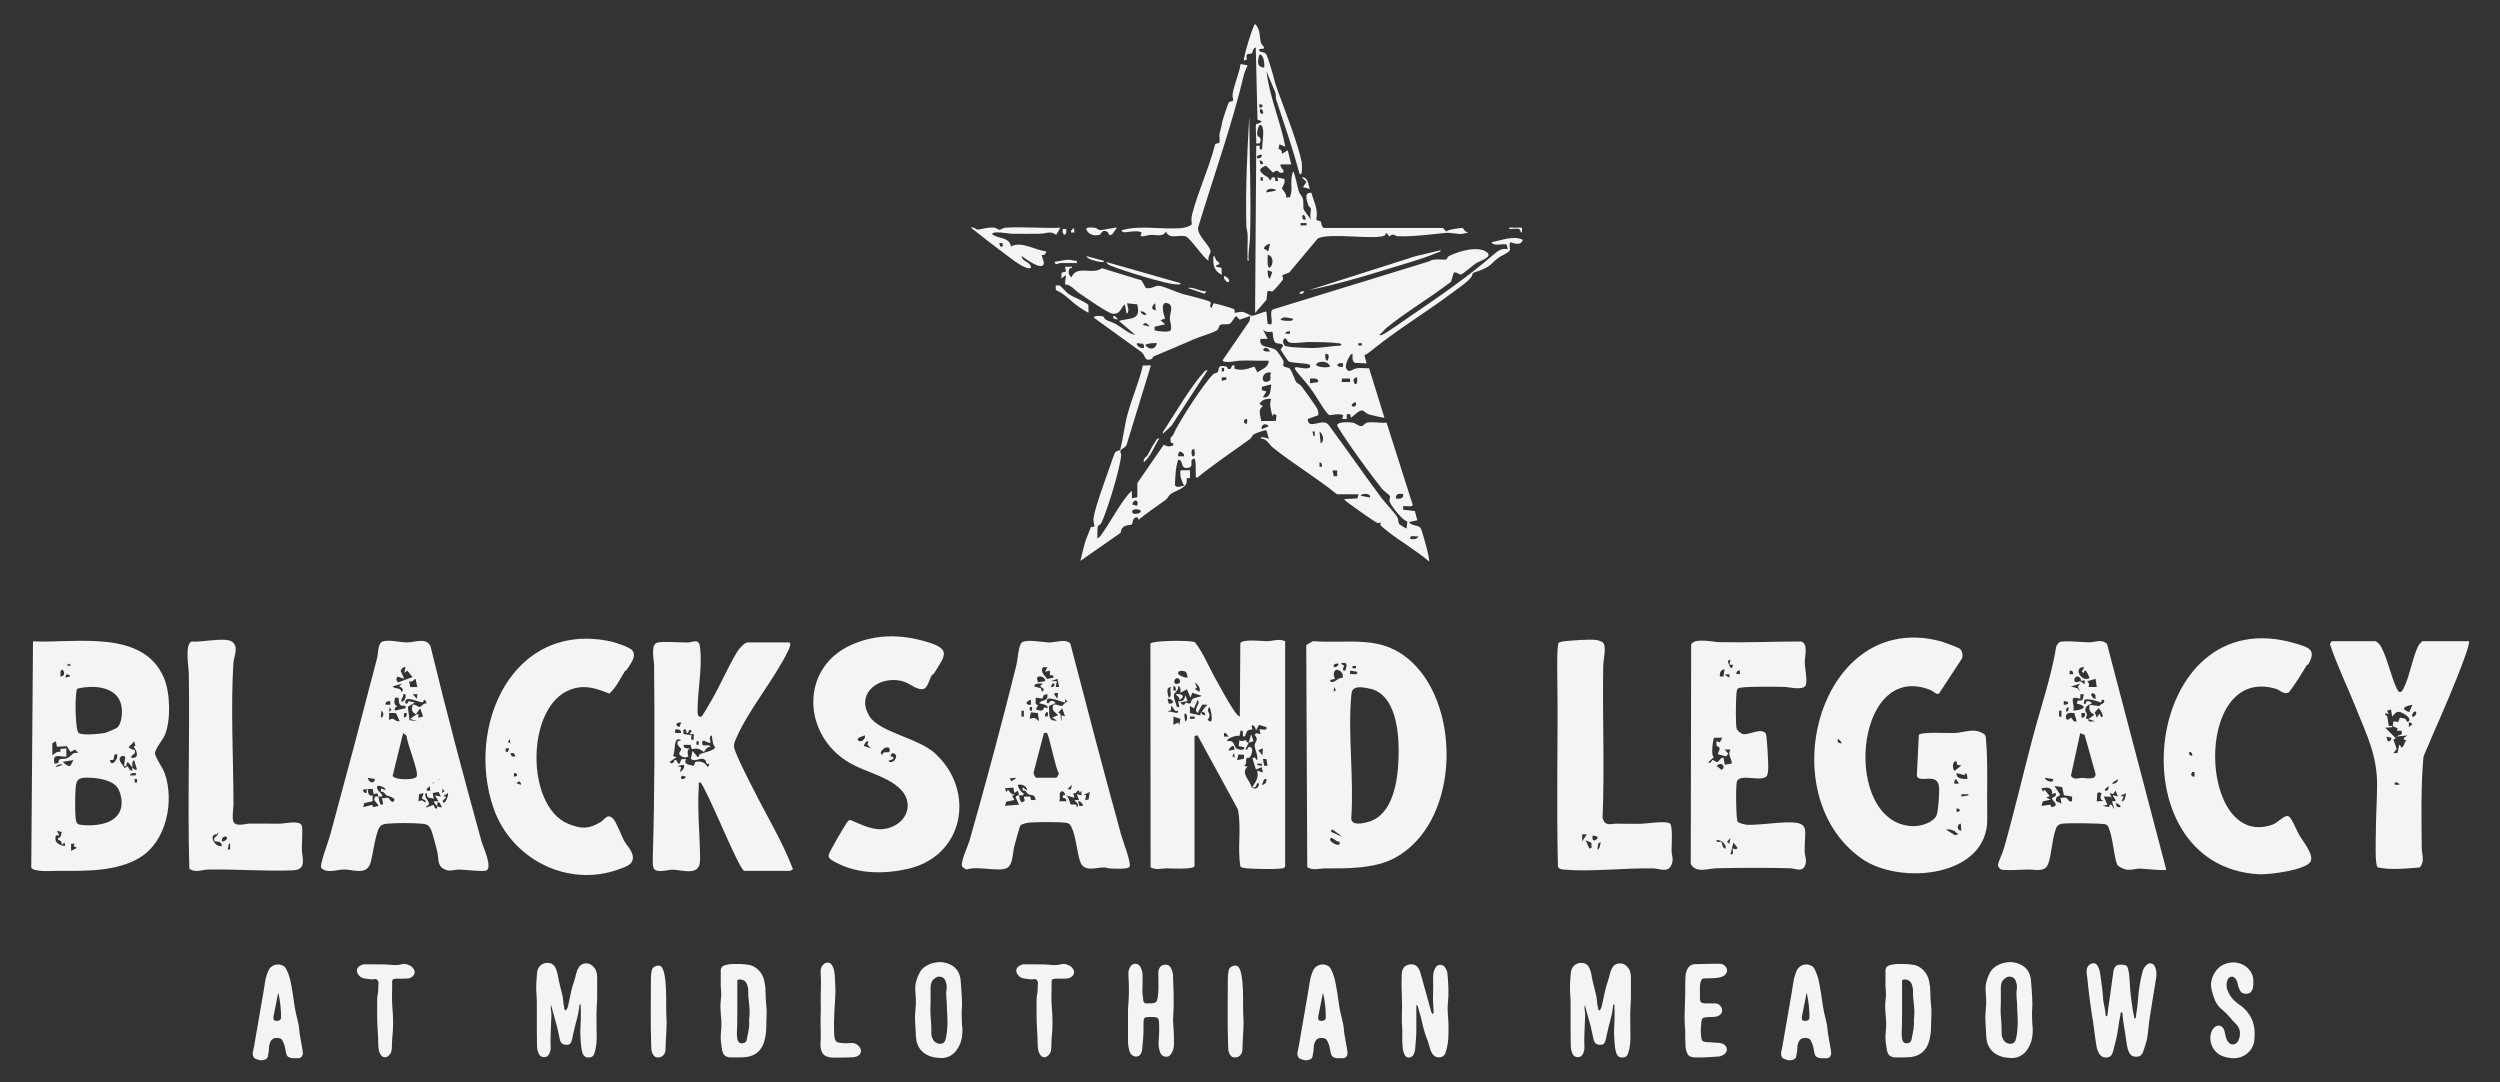 <?xml version="1.0" encoding="UTF-8"?>
<svg id="logos" xmlns="http://www.w3.org/2000/svg" viewBox="0 0 300 129.88">
  <rect x="0" y="0" width="300" height="129.88" fill="#333333" stroke="none"/>
  <defs>
    <style>
      .cls-1 {
        fill: #f4f4f4;
      }
    </style>
  </defs>
  <g>
    <path class="cls-1" d="M160.38,59.27c-2.43-1.96-5.16-3.59-7.59-5.52-.5-.39-.79-1.16-1.52-1.13.05-.39.92.08.99,0l-.29-.98c-.12-.09-1.36.37-1.54.5s-.23.39-.44.55c-2.11,1.52-4.26,2.97-6.28,4.6-.32.06-.2-.14-.21-.35-.04-.64.06-1.27-.14-1.91-.87.09.17,1.06-.93,1.13-.82.05-.38-.96-1.05-.99-.34,1.02-.33,2.02-.39,3.04.25.41.74.13,1.1.06-.31-.62-.54-1.11-.42-1.84h1.13s0,.91,0,.91l-.43.08c.34,1.12-1.28,1.41-1.89,1.86-.25.18-.33.5-.59.69-1.08.81-2.22,1.53-3.25,2.4l-.15-.29c-.64-.04-.56.77-.65.84-.2.17-1.24-.1-1.36,1.01l-4.84,3.38c.23-.8.39-1.73.66-2.51.07-.21.55-1.43.59-1.5.12-.16.4-.05.44-.09.04-.03-.16-.65-.11-1.02.18-1.31,1.44-4.7,1.94-6.12.11-.32.54-1.6.65-1.76.17-.25.59-.19.63-.39.35-1.4.5-2.9.89-4.31.54-1.95,1.36-3.77,1.81-5.75l.97-.02-2.9,9.47c-.06.4-.69.5-.76.8-.04.18.11.38.09.54-.16,1.69-1.63,6.5-2.36,8.07-.13.29-.41.33-.44.44-.08.32-.03,1.06-.07,1.45.17-.11.27-.15.4-.32,1.02-1.34,2.5-4.19,3.55-5.2.06-.06.18-.19.21-.14v.85s.65-.13.65-.13v-1.7s3.17-4.6,3.17-4.6c.45.23.64.27,1.13.08.13-.36-.25-.24-.28-.37-.18-.71.19-.68.27-.87.6-1.48,3.7-6.22,4.82-7.31.15-.14.47-.15.53-.24.22-.32-.12-.96,1.06-.67.13.03.05.39.45.28.14-.04.14-.55.5-.43v.41c.95.27,1.53.03,2.4-.26l.36.7c.55-.44,1.36-.57,1.34-1.41-1.15.03-2.32-.04-3.47,0-.33.01-2.02.4-2.04-.06l3.22-4.69.09-.61-1.27.44-.42-.43c-.29.19-.49.79-.78.92-.37.16-.85-.03-1.13.14-.21.12-.15.49-.39.64-.51.33-2.05.77-2.72,1.06-1.61.71-3.23,1.38-4.84,2.06-.12.05-.14.26-.28.32-.95.4-.68-.48-1.32-.89l-5.58-4.03c-.17-.34.91-.23,1.04-.19.17.06.18.31.34.4.37.19.84.31,1.26.55.76.43,1.46,1.12,2.31,1.29l-1.98-1.69c1.35-.4,2.69,0,2.2-1.99l-1.21-.13c0,.43.37.92-.07,1.27l-.21-1.13c-.38.25-.5.91-.98,1.07-.17.06-.31.07-.48.05-.56-.05-3.36-2.03-4.03-2.48-.56-.38-1-1.02-1.7-1.05l.13-1.12-.56.42.02-.69.55-.16-.14-.56h.85c.05.22-.2.11-.29.24-.24.35-.09.77.22,1.03.67-1.55,2.51-.23,3.65-1.1l4.75,1.46.52.9c.64.23,1.12-.33,1.64-.24.7.12,1.98.73,2.73.96.48.14,3.26.8,3.4.99.11.15-.21.53.13.71l.23-.55c.11-.07,2.31.59,2.45.68.16.11.05.41.08.44.04.04.63-.13.88-.11.47.04,1.01.47,1.17.48.26.02,1.68-.59,1.77-.51l.14,1.47.36.08c.42-.14-.27-1.6.31-1.82l18.7-5.75c.54-.4,1.71-.16,2.04-.23.14-.03.16-.31.33-.4,1.11-.57,3.46-1.29,4.55-.49.83.61-.86,1.06-1.31,1.36-.35.24-1.55,1.28-1.78,1.33-.18.04-.54-.36-.86-.22l-.33,1.09c-2.45,1.9-5.39,3.61-7.76,5.55-.25.2-.49.59-.81.78-.02.11.14.09.21.07.58-.18,2.74-1.78,3.42-2.23,3.4-2.31,6.95-4.74,10.07-7.45.53-.46.95-.77,1.7-.63l-.16-.54c-.34-.21-1.55.29-1.81-.3,1.16-.2,2.67-.84,3.75-.28-.21.72-.95.46-1.48.28-.21.31-.02.73-.06.92-.05.3-.84.61-1.11.78-.57.36-.77.6-1.19.99-.65.6-2.05.93-2.14,1.01-.03.02-.09.4-.3.62-.58.65-1.61,1.32-2.32,1.85-2.94,2.2-6.47,4.35-9.28,6.62-.35.28-.71.59-1.12.79l.27.97-1.41-.07c-.37-.18-.29-.72-.28-1.06-.2-.24-.98,1.26-.78,1.69.33.71.72.1,1.29.02.48-.07.99.01,1.47,0l1.84,5.93c-.07.06-1.61-.32-1.81-.38-.41-.12-.66-.46-.8-.48-.52-.06-.95.59-1.42.86l-.07-.42h-.42s0,.57,0,.57h-.56s.14-.42.14-.42c-.41-.33-1.5.04-1.7-.06-.38-.19-1.57-2.26-1.92-2.75-.61-.87-1.08-1.41-1.76-2.2-.14-.16-.74-.82-.21-.78.26.02,1.76.43,1.62-.21-.07-.33-2.13-.22-2.59-.49-.07-.04-.91-1.29-.93-1.38-.03-.2.3-.35.26-.54-.19-.3-.58-.15-.85-.29-.41-.21-.33-1.26-.43-1.34-.05-.04-.81.2-1.13-.28l.56,1.13h-.85c-.26,1.25,1.22.76,1.92,1.41.12.11.76,1.04.81,1.18.1.27-.06.55.02.66.14.2.61.15.75.32.31.34.6,1.35.78,1.62.09.13.48.27.67.54.35.49,1.75,2.36,1.9,2.76.09.22.13.45.06.68l-1.25.45c.06,1.49,1.92-.36,2.61.84,2.1,2.85,4.12,5.77,6.23,8.61.43.58,1.73,1.92,1.96,2.42.12.25.01.52.22.77.04.05.82.53.85.5l.09-.85c-.62-.13-1.97-1.89-2.13-2.4-.08-.25.14-.49.01-.7-.05-.08-.74-.59-.92-.82-1.41-1.77-3.01-3.99-4.29-5.86-.38-.56-.76-1.14-1.09-1.73,0-.51,1.56-.4,1.9-.34.32.06.66.43,1.01.41.28-.02.37-.35.7-.42.64-.13,1.63.07,2.32.01l3.12,9.81c.06.42-.86.12-1.13.21v.42s1.4.16,1.4.16l.3,1.11-.99.21c.28.52,1.15.33,1.39.73.15.24.64,2.08.75,2.5.06.24.34,1.4.26,1.5-1.53-1.29-3.29-2.31-4.87-3.53-.15-.12-.88-.7-.93-.77-.11-.14.03-.35.02-.36-.05-.03-.25.12-.5.01-.24-.1-3.51-2.39-3.74-2.63-.06-.06-.19-.18-.14-.21l1.56-.07.14-.5h-2.61ZM138.69,37.23l-.07-.84c-.4.27-.57.8.07.84ZM138.56,39.62c.35.15,1.71.3,1.91.02.19-.5-.09-.97-.09-1.49,0-.46.45-1.41-.13-1.7-1.07-.54-.68,1.23-.43,1.77l-.56.21.56.49-1.27.28v.41ZM137.56,37.79c-.11-.3-.39-.47-.71-.42.11.3.39.47.71.42ZM155.08,38.22c-.43-.04-1.13-.36-1.41.14.11.15,1.86.29,1.41-.14ZM137.98,39.2l-.38-.4-.25-.02-.22.21.85.21ZM154.8,39.77c-.26-.04-.49,0-.56.28h.56s0-.28,0-.28ZM154.56,41c-.1-.08-.26-.68-.54-.24-.13.21,0,.57.14.71.25.24,3.03.3,3.54.29,1-.03,2.16-.25,3.17-.29.23-.17,0-.26-.21-.28-1.16-.14-2.51-.14-3.68-.15-.51,0-2.02.29-2.43-.04ZM137.28,41.75s.02-.44-.14-.5l-.71-.07c-.12.4.68.72.85.56ZM138.83,41.18c-.47-.02-.98-.01-1.41.21.46.65,1.24.59,1.41-.21ZM163.42,41.18h-.42v.28h.42v-.28ZM152.4,42.17c-.09-.24-.38-.49-.63-.42l-.21.21c.2.29.52.22.85.21ZM159.32,43.3c.13-.42.29-.84-.28-.85,0,.31-.08.74.28.85ZM159.61,44.01c-.35-1.28-3.01-.14-.82.06.31.03.52,0,.82-.06ZM161.16,43.59c-.3-.02-.53-.05-.7.21.17.27.41.23.7.21v-.42ZM146.89,44.15h-.28v.42h.28v-.42ZM152.54,44.72c-1.1-.29-1.4,1.36-.42,1.07.65-.19.12-.6.42-1.07ZM147.17,45.28h-.56s0,.42,0,.42l.56-.14v-.28ZM162.86,45.28c-.87.05-.21,1.27-.02.62.06-.19.01-.42.02-.62ZM158.19,45.85c.02-.56-.6-.42-.99-.42v.56s.99-.14.99-.14ZM162.01,45.42h-.99v.42h.99v-.42ZM152.54,46.13l-1.12.29v.4s.55.15.55.15l-.42.7c.98.16.91-.88.99-1.55ZM152.54,47.83c-.67.1-.99.02-1.41.64l.42.28c-.66.4-.28,1.14-.2,1.78l1.75-.02.08-.7-.36-.14-.14.28c-.13-.76-.41-1.34-.14-2.12ZM162.71,48.25c-1.04.34-.18.83,0,.35.03-.08-.01-.24,0-.35ZM149.57,50.93c.19-.44.12-.93-.28-.49v.27s.28.22.28.22ZM151.41,51.5l.84-.35c-.36-.44-.96-.23-.84.35ZM157.77,51.78h-.28s.14.56.14.56h.14s0-.56,0-.56ZM158.48,53.2c.52-.22.26-1.19-.14-1.41l.14,1.41ZM143.35,53.9c-.51-.08-.37.57-.28.85.5.11.22-.55.28-.85ZM142.08,54.75v-.21c-.37-.52-.74-.45-.71.21h.71ZM158.62,56.02c.04-.26,0-.49-.28-.56v.56s.28,0,.28,0ZM160.46,56.45h-.56s.15.69.15.69h.41s0-.69,0-.69ZM164.41,59.7c.11-.61-1.12-.49-1.13-.21l1.13.21ZM168.37,59.27c-.46-.04-.95-.04-.85.56.46.04.95.04.85-.56ZM136.43,60.12c-.27-.21-.54.2-.56.42l.5.14c.26-.07.11-.53.07-.56ZM136.85,61.25c-.14-.16-1.09-.26-.99.21.09.42,1.29.12.99-.21ZM170.21,64.36c-.3.08-1.1-.24-.99.28.33.12.82.11.99-.28Z"/>
    <path class="cls-1" d="M3.95,76.96c5.12.25,13.26-1.52,15.74,4.43.74,1.77.84,5.09.07,6.86-.24.55-1.19,1.66-1.16,2.17.03.46.96,1.78,1.16,2.35,1.19,3.39.22,8.19-2.99,10.15-2.78,1.69-6.58,1.6-9.72,1.58-.73,0-2.95.19-3.3-.38l.21-27.16ZM8.53,79.91l-.21-.28-.35.21.56.07ZM7.26,81.18c.87-.05.21-1.27.02-.62-.06.19-.01.42-.02.62ZM8.39,81.04l-.42-.14-.14.42.56-.14v-.14ZM9.41,87.93c.36.37,2.68.14,3.25,0,.17-.04,1.26-.51,1.38-.6.54-.44.63-1.61.58-2.26-.2-2.68-3.27-2.94-5.34-2.43-.32.32-.28,4.88.14,5.3ZM6.69,88.95l-.41.24v1.46c.32-.25.5-.49.97-.43v-.35s.71-.06.71-.06v.99c-.88-.01-1.73-.43-1.41.85l.44-.09c.05-.71.45-.39.98-.55.64-.19.64-.83,1.41-.64l-.36-.43-.56.29-.44-.69-1.19.07-.13-.65ZM16.26,89.49l-.17-.54c-.49.75-1.16.64.08,1.08.17.62-.42.4-.43.9,1.04.16.71-.84.28-1.34l.24-.1ZM14.04,90.51c-.48-.13-.29.54-.46.68l-.39.02c.13.97,1.09-.17.85-.71ZM15.88,92.06c-.2-.18-.38-.49-.5-.56-.31-.2-.01.62-.49.42l.14-1.13-.36-.1c-.76.41.05.99.29,1.51.52-.65.4.33.92.28.01-.14-.01-.28,0-.42.21.19.15.37.56.28l-.35-1.13c-.32.22-.18.55-.21.85ZM8.81,91.21l-1.27.21c.18.22.62.58.9.49l.37-.7ZM7.54,91.78c-.27-.13-.73-.04-.85.28l.85-.28ZM16.3,92.77c-.27-.02-.62-.04-.71.28h.71s0-.28,0-.28ZM13.99,94.37c-.74-.83-2.49-1.06-3.56-1.05-.99.01-1.25.19-1.35,1.2-.08.89-.09,2.81,0,3.68.05.48.12.72.63.78,1.93.23,4.85-.15,4.89-2.62.01-.61-.21-1.54-.62-2ZM16.44,93.48h-.28v.42h.28v-.42ZM7.4,99.84l-.56-.15.28.56h-.41c-.26.85.37,1.19,1.11,1.27l-.07-.42-.35.28c.02-.33-.07-.55-.42-.57v-.27c.37.01.36-.42.42-.71ZM8.95,101.25h-.42s0,.85,0,.85l.7-.35-.4-.23.12-.26Z"/>
    <path class="cls-1" d="M154.22,76.95v27.04c-.1.21-.27.21-.47.23-.96.11-2.83.06-3.83,0-.26-.02-.93-.04-1.07-.24-.39-2.25.16-4.63-.31-6.87l-4.84-8.88-.36.09v15.65c-.23.38-2.76.24-3.32.23-.64,0-1.25.25-1.95-.12l-.02-26.86c.34-.38,4.9-.41,5.34-.15,1.04,1.33,1.66,2.95,2.5,4.43.66,1.15,1.38,2.57,2.14,3.68.18.26.45.71.75.8l.06-8.81c.33-.51,2.55-.23,3.2-.23.7,0,1.41-.34,2.17,0ZM142.33,80.65c-.18-.17-1.05-.28-.95.17.05.25.85.54,1.13.5.03-.02-.12-.61-.18-.67ZM141.5,81.48c-.64-.48-.91.99.02.49.18-.1.02-.45-.02-.49ZM143.92,83.02c.21-.45-.19-.88-.56-1.13l.28.64-.28.14.56.35ZM141.09,82.87c.04-.26,0-.49-.28-.56v.56s.28,0,.28,0ZM141.66,83.16c0-.3.08-.73-.28-.85.14.44-.48.85-.51,1.05-.06.41.26,1.08.37,1.49h.28s-.14-.71-.14-.71c.56.08.78-.17.85-.71l.28.7-.85.14c.13.36.52.45.62.01.86.4.51-.09.79-.36.3-.28.81-.2,1.13-.43l-1.13-.35-.21.56-.43-.99-.77.42ZM140.53,82.45c-.69.03-.39.85-.28,1.27.52-.22,0-.84.28-1.27ZM140.25,84.43c.26.03.41,0,.56-.21-.19-.24-.38-.41-.7-.35l.14.56ZM144.2,85.42c.24-.37.35-.54.71-.85l-.64-.02-.56,1.01c-.6-.56.47-1.07,0-1.55l-.43.99-.49-.28v.85s1.27.28,1.27.28c-.08-.25.06-.29.14-.42v.28s.42.14.42.14c.05-.26-.16-.47-.42-.42ZM141.37,85.28c-.49.25-.47-.41-.85-.57-.01.17.06.38-.04.54-.05.08-.31-.07-.25.17.33-.15,1.24.46,1.13-.14ZM145.33,86.55c.19-.14,0-1.46-.21-1.69-.53.53.44.82-.21,1.48.08.12.3.31.42.21ZM142.36,85.7c-.43-.4-.12.79-.14.85.33,0,.23-.76.14-.85ZM141.66,86.27l-.85-.28v.99s.56-.28.56-.28l.14.28.14-.7ZM143.35,85.98h-.56v.28h.56v-.28ZM149.86,89.09l-.42.85c.41.14.19-.46.63-.28.41.17.05,1.11-.11,1.24-.1.08-.34-.04-.39.12-.08.26.07.61-.28.9l.42.07c-.87.78.26,1.6.49,2.48.82.63,1.13-.83.64-.43-.1.08-.02.58-.57.42.39-.59.86-1.24.57-1.98l.71.21-.14-.63-.7.28-.42-1.34c.44-.3.32.13.56.21.16-.58-.31-1.28-.29-1.77s.56-.61,0-1.26c.22-.34.4-.11.71-.08l-.14-.56c.13-.12,1,.26.85-.28l-.9-.28-.37.7c0-.59-.71-1.04-.43-.15-.83.07-.58.28-.92.86-.51.04.11-.86-.49-.71l-.14.65c-.27-.19-1.74.34-1.42.62.84-.2.74.62,1.05.86.2.15,1.07.33.93-.15l-.65-.13.09-.71c.27.24.57,0,.76,0,.12,0-.02.3.37.28l.28-.99.28.85c-.19,0-.38.14-.57.14ZM147.45,88.39l-.36-.42h-.21s0,.42,0,.42h.56ZM148.02,89.52c-.14-.13-.7.44-.56.56l.71-.14-.14-.42ZM151.55,89.8l-.56.22.49.63.07-.85ZM148.16,90.93l-.07-.56-.21.35.28.21ZM149.26,91.05l.04-.47-.69-.05-.16.69.82-.17ZM151.96,91.08h-.41s.15.82.15.82h.41s-.15-.82-.15-.82ZM151.41,91.64h-.56s0,.14,0,.14l.56.14v-.28ZM151.97,93.48c-.42-.1-.36.48-.56.7.38.02.62-.35.56-.7Z"/>
    <path class="cls-1" d="M235.17,77.83c.28.21.45.89.25,1.22l-2.75,4.19c-.29.15-.69-.31-.99-.43-9.29-3.75-10.73,16.21-2.05,16.33.89.01,2.42-.44,2.77-1.34.21-.53.35-2.81.28-3.41-.21-1.76-2.37-.31-2.66-1.3l.24-4.9c.29-.41,3.61-.19,4.33-.23,1.22-.06,2.28-.67,3.5.13.23.15.22.54.24.78.24,2.82.08,6.4.14,9.33.15,7.06-10.48,8.1-15.12,4.8-11.03-7.86-4.85-30,9.63-26.02.29.08,2.03.74,2.19.85ZM220.94,89.23c.11-.15-.24-.52-.42-.57l.02.41.4.16ZM234.79,91.36c-.62-.11-.48,1.13-.21,1.13l.78-.64-.5-.07-.07-.42ZM235.76,93.02l-.96-.25c-.12.7.77.71,1.27.71.02-.28.04-.62-.28-.7l-.03.25ZM235.08,94.04l-.35-.56c-.22.15-.24.3-.21.56h.56ZM236.21,95.31h-.85s0,.28,0,.28l.85-.14v-.14ZM234.79,97.43c.52,0,.52-.42,0-.42v.42ZM235.36,99.69l-.07-.85c-.5.06-.48.85.07.85ZM234.6,99.75c-.37-.15-.62-.28-1.08-.2l1.08.68.48-.18c-.28.03-.45-.28-.48-.29Z"/>
    <path class="cls-1" d="M169.41,79.43c6.03,5.63,5.7,19.38-2.07,23.54-2.41,1.29-5.68,1.24-8.37,1.24-.69,0-1.36.28-2.1-.14l-.12-26.67.81-.46c4.56.33,8.26-.85,11.85,2.5ZM161.44,80.47c.22-.68.3-1.11-.56-.85l.43.28s-.43.69.14.56ZM160.6,79.62c-.86-.05-.68.85,0,.21v-.21ZM162.72,79.91h-.42v.28h.42v-.28ZM160.98,80.66c-.08-.1-.5-.39-.67-.26-.51.31-.1,1.02-.14,1.07s-.6.03-.57.28c.61.35.74-.41,1.49-.41.13-.22.03-.5-.12-.67ZM162.86,80.61l-.85-.14v.42c.29-.06.96.22.85-.28ZM160.03,83.02l.28-.21-.21-.35-.07.56ZM162.97,82.48c-.67.09-.77.42-.82,1.03-.42,4.67.34,9.97,0,14.71.04.93,1.48.57,2.1.39,2.9-.85,3.47-4.89,3.57-7.46s-.08-7.13-2.85-8.33c-.45-.19-1.52-.4-2-.34ZM160.39,99.9c-.22-.14-.7-.69-.64-.07l1.27.57c-.16-.19-.43-.37-.63-.5ZM160.74,100.96c-.22.31-1.08-.87-1.13-.21-.02.33,1.37,1.11,1.13.21Z"/>
    <path class="cls-1" d="M89.3,104.5c-.63-.17-4.34-9.51-5.23-10.6-.32-.06-.2.14-.21.35-.21,2.95.14,5.98.15,8.91,0,2.05-1.99,1.23-3.33,1.2-.49,0-1.97.47-2.24-.17-.16-.38-.11-1.16-.1-1.6.23-7.55.22-15.18.15-22.75,0-.59-.45-2.47.37-2.72.66-.2,2.79,0,3.65-.02.64-.01,1.35-.53,1.48.48.34,2.59-.32,5.34-.28,7.91,0,.29.13.64.47.49.11-.05,1.08-1.73,1.24-2.01,1.06-1.85,1.99-4.04,3.08-5.82.19-.31.86-1.06,1.21-1.06h4.95c.38,0,.03.78-.05.94-1.62,3.38-4.73,7.07-6.22,10.46-.16.36-.33.68-.31,1.1.02.64,1.82,4.13,2.25,4.97,1.63,3.27,3.52,6.32,4.82,9.73,0,.05-.32.21-.34.21h-5.51ZM81.74,86.69c-.58-.04-.84.36-.21.56l.21-.56ZM81.73,87.96c.04-.43-.36-.46-.71-.42v.42s.71,0,.71,0ZM82.3,87.54c-.42-.1-.3.26-.26.54l.97.16c-.09.28-.21.53.21.56l.05-.69-.54-.02.28-.35c-.39-.52-.28.33-.63.21l-.07-.43ZM83.9,90.56c.56-.32,1.42-.33,1.94-.83-.39-.51-.31-.89-.43-1.48-.36.1-.2.6-.14.85-.33.19-.89-.5-.99-.07-.17.78.74.15.99.56-.46.12-.58.23-.79.65-.64-.41-.64-.47-1.48-.35l-.13-.51h-.84c-.04.45.39.44.71.43-.35.37-.21.54-.14.99-.33.1-.44.16-.75-.01-.74-.41-.06-.64-.11-.89-.03-.16-.62-.49-.41-.94l.42-.14c-1.04-.54-.63,1.25-.99,1.9l.43.14-.84.57c.21.34.58.09.57-.21.38-.19.29.51.63.42l.23-.54.55-.02c-.35.71.42.66.92.83l.19-.48c.67-.15,1.16.06,1.5.64l.21-.42c-.58.13-.33-.27-.51-.43-.53-.49-1.14.31-1.74-.15l.2-.97.57.7c.27.1.19-.19.25-.23ZM83.85,88.95h-.28v.42h.28v-.42ZM81.6,92.63c.24-.04.77-.76.35-.85l-.63.14.42.14-.14.56ZM82.3,93.19c-.24,0-.45-.25-.56.07-.12.35.49.28.56-.07Z"/>
    <path class="cls-1" d="M45.94,76.97c.8-.24,2.1.13,2.94.12.93,0,2.26-.64,2.78.45,1.9,7.85,3.97,15.64,6.12,23.42.18.65,1.4,3.22.54,3.51-.44.15-2.53-.12-3.23-.12s-1.26.38-2.04-.21c-.56-.42-.41-1.3-.58-1.96-.16-.62-.56-2.28-.8-2.73-.27-.5-.55-.56-1.08-.61-1.02-.09-3.1-.1-4.1,0-.24.02-.58.08-.77.22-.65.49-.97,3.64-1.27,4.52-.51,1.5-2.01.75-3.19.76-.85.01-2.09.53-2.73-.23-.15-.44.91-3.23,1.1-3.94,1.92-7.06,3.8-14.15,5.63-21.23.13-.5.05-1.79.7-1.99ZM48.66,80.05c-.28-.05-.55.25-.57.5l.43.91-.85-.28-.12.38.2.33,1.76-.64-.64-.78-.35.28.14-.7ZM50.08,82.45l-.21-.99c-.34.1-.25.44-.78.28l.14.71h.85ZM48.24,82.03l-1.13.35c.37.38.88.02,1.06.64.34-.11.1-.63-.21-.57v-.14s.28-.28.28-.28ZM48.66,83.3c-.41-.08-.22.13-.32.31-.6,1.06.51.57.32-.31ZM50.08,83.3h-.56s.5.56.5.56l.07-.56ZM47.81,83.72h-.42c-.04.5-.21.74.28,1.06-.3.13-.33.12-.28.49l1.27-.28c.14-.46-.35-.25-.49-.32-.42-.21-.24-.56-.36-.95ZM50.75,84.26c-.28.15-1.84-.77-2.09-.18-.06.14-.05.45.21.35l.15-.29.77.15-.85.53.2,1.6.93.13-.85-.28.78-.56h.21s0,.42,0,.42l.56-.14-.35-.99-.5.7c-.59-.28-.51-.57-.42-1.13.31-.11.68.31.9.26.18-.04.44-.52.8-.4-.25-.88-.42-.19-.45-.17ZM46.83,84.15c-.26-.03-.41,0-.56.21v.21s.56,0,.56,0v-.42ZM46.69,85.42l.28-.21-.21-.35-.07.56ZM45.7,86.13c.39-.14.38-.61.07-.85l-.07.85ZM47.52,85.57l-.83-.02v.85c.7-.44.62.28,1.27.14l-.44-.97ZM48.81,85.56h-.28c-.29.7.34.73.28,0ZM48.38,87.96l-1.26,5.13c.18.54,2.66.55,2.88.09.29-.58-1.19-3.98-1.2-4.88l-.43-.34ZM44.99,93.48l-.85-.14c.08.53.76.84.85.14ZM51.92,94.04l.85-.56c-.22-.05-.13.26-.28.36-.22.14-.59-.06-.57.21ZM45.41,95.59c.08.35.07.64.29.99l.28-.07-.14-.78c.25.14.53-.05.75.01.12.04.38.7.66.41.39-.41-.76-.65-.87-.71-.21-.12-.26-.49-.67-.43v-.41s.55.21.55.21c.04-.38-.88-.6-.99-.49-.16.5.46.81.56,1.06.14.32-.32.19-.42.21-.09-.42-.14-.48-.56-.28l-.13-.65-1.14.08c-.04.23.11.43.35.42.19,0-.08-.47.21-.42.05.43.04.81.57.71v.7s-.99.22-.99.22l-.14.49,1.07-.28.14.28.63-.15c-.14-.47-.74-.54-.4-1.11.13-.06.29,0,.4-.01ZM51.63,94.89l-.07-.56-.35.35v.21s.42,0,.42,0ZM53.05,95.17l.28-.21-.21-.35-.07.56ZM52.48,96.72c-.23-.14-.34-.32-.42-.56h.56s-.42-.71-.42-.71l.71.14-.29-.56-.7.14.14.71c-.19-.14-.57-.1-.71-.21-.2-.16,0-.52-.28-.5-.19.66.37.75.42,1.34l-.43.36c.27.05.87-.28.92-.28.17,0,.11.57.49.42.01-.09-.02-.2,0-.28.17.11.36.17.57.14l-.29-.56c-.44-.08-.23.17-.28.42ZM50.78,95.17l-.5.14-.06.85.36-.13.49.27c.12-.37-.42-.35-.43-.51s.21-.41.15-.62ZM53.75,95.17l-.56.35.28.07c.21.24-.56.4-.28.7.23.25.68-.88.56-1.13Z"/>
    <path class="cls-1" d="M122.47,99.02c-.1.11-.67,2.19-.76,2.56-.19.74-.14,2.14-.84,2.56-.92.55-3.63-.28-4.84.2-.15-.02-.45-.2-.54-.32-.33-.44.67-2.52.85-3.13,1.95-6.87,3.91-14.16,5.63-21.08.15-.61.25-2.43.67-2.73.57-.4,2.53,0,3.26.02.69.01,2.01-.49,2.54.13,1.98,7.63,3.99,15.28,6.08,22.89.2.74,1.22,3.33,1.04,3.86-.13.38-1.87.24-2.32.24-.26,0-.5-.13-.72-.13-.92-.02-2.41.62-2.88-.65-.41-1.11-.51-3.08-1.06-4.17-.12-.25-.2-.41-.49-.5-.52-.17-3.9-.13-4.6-.06-.21.02-.91.19-1.02.32ZM125.69,80.05l-.54.02c-.36.57.22.97.5,1.4l.75-.15c.08-.4-.14-.25-.41-.29v-.56s-.58.14-.58.14l.28-.56ZM125.41,81.74c.09-.53-.88-.8-.98-.34l.13.48.85-.14ZM127.1,82.45l-.21-.99-.77.28h.7s-.14.7-.14.7h.42ZM125.12,82.03c-.22-.02-1.07-.09-.99.35l.76.2.15.44c.54-.46-.09-.4-.21-.7l.28-.28ZM126.54,82.03h-.28s-.14.42-.14.42c.26.05.47-.15.42-.42ZM126.96,83.16h-.42s0,.21,0,.21l.35.5.07-.71ZM125.69,83.3l-.42.1-.2.43-.78-.11c.03.41-.18.8.28.92l-.28.49c.48.13.87.35,1.01-.27l.4.13c.14-.53-.99-.49-.99-.64.42-.47,1.05-.09.99-1.06ZM127.81,84.29c-.07.08-1.69-.66-2.1-.41-.07.04-.21.45.06.55.05.02.3-.71.92-.07l-.82.37c.11.81-.24,1.87.96,1.74l-.57-.36.71-.28c-.4-.5-.84-.48-.56-1.26.34-.12.75.16,1.03.14.04,0,.43-.48.66-.5l-.28-.35v.43ZM123.71,84.01c-.27-.05-.38.18-.56.35.15.22.3.24.56.21v-.56ZM123.85,84.85h-.28v.42h.28v-.42ZM127.81,85.98l-.35-.99-.49.56c.46-.05.24.65.42.99v-.71s.42.14.42.14ZM122.86,85.28h-.28v.71h.28s0-.71,0-.71ZM124.55,85.57l-.85-.09-.14.79c.58-.24.7-.08,1.13.28l-.15-.98ZM125.69,85.98c.29-.7-.34-.73-.28,0h.28ZM124.35,93.33h2.4c.08,0,.35-.42.29-.58-.39-.56-1.18-4.72-1.42-4.79-.08-.03-.34-.05-.37.08l-1.2,4.58c-.09.19.14.66.3.71ZM122.01,93.33l-.85.07.22.36.62-.43ZM122.3,95.45c.09.31-.05.54.35.85l.31-.21-.1-.5h.77s.09.4.09.4l.55.02c-.1-.79-.45-.48-.9-.73-.23-.13-.22-.52-.65-.4v-.42s.56.42.56.42c-.06-.58-.62-.8-1.13-.71-.09.08.4,1.08.7.99l-.07.28c-.16.02-.34-.03-.49,0-.05-.19-.1-.38-.14-.56l-.42.28-.13-.65-1,.08c.22.88.31.12.35.14.23.37.34.53.78.64l-.28.14.28.49-.99.21-.14.49,1.69-.14-.42-.91c.11-.2.24-.19.42-.22ZM128.5,94.73l.15-.55-.56.5.41.06ZM127.78,95.43c.12-.15-.28-.76-.55-.34-.17.27.06.73-.13,1.06h.85c.06-.31-.18-.37-.42-.43l.02-.27.24-.03ZM129.5,94.89c-.4-.1-.19.41-.71.28l.14.56-.99-.28c.36.22.4.93.56,1.07.13.12.75-.21.71.34.44-.26-.15-.66-.28-.85h.56s-.28-.71-.28-.71l.56.14v-.56s-.21.28-.21.28l-.07-.28ZM130.78,95.03l-.71.35.28.07-.14.57.42-.09.14-.89ZM129.93,96.72v-.21c-.17-.17-.29-.41-.56-.35l.15.55h.41Z"/>
    <path class="cls-1" d="M252.84,77.27l7.11,27.09c-.16.16-2.72-.12-3.17-.13s-.98.2-1.57.13c-.33-.04-1.08-.37-1.18-.68-.43-1.31-.46-3.11-1.03-4.46-.06-.13-.16-.22-.29-.28-.36-.17-4.5-.18-5.13-.11-.73.08-.79.36-.99.99-.35,1.1-.44,2.91-.81,3.85-.41,1.04-1.54.67-2.29.67s-2.86.17-3.35,0c-.18-.07-.42-.37-.38-.59.12-.54.55-1.36.72-1.98,1.26-4.42,2.29-8.9,3.47-13.34.96-3.62,2.2-7.18,2.81-10.9.1-.14.24-.38.38-.47.41-.24,2.81.02,3.55.02s1.48-.44,2.14.18ZM250.06,80.05c-1.25.02-.41,1.65.49,1.4.3-.08.14-.2.09-.35-.09-.23-.51-1.1-.57-.35-.54-.23.02-.3,0-.71ZM248.78,80.9c.05-.26-.16-.47-.42-.42v.42s.42,0,.42,0ZM249.79,81.74c-.43-1.28-1.29,0-.64.13.13.02.33-.14.52-.1s.27.34.52.26l-.07-.42-.34.13ZM251.47,81.46l-.99.28c.21.27.27.36.14.7h.99s-.14-.99-.14-.99ZM249.63,82.03l-1.13.35.84.23.29.41-.28-.64.28-.35ZM251.47,83.86l-.02-.48-.33-.23-.21.21c.17.21.22.56.56.49ZM250.06,83.3h-.42s0,.56,0,.56c-1.59-.5-.58.58-.85,1.41,1-.04,2.03-.47.42-.85.15-.68.35-.13.72-.48l.13-.65ZM250.62,86.27l.7-.49c-.55-.39-.67-.46-.56-1.2l1.17.15c-.01-.22.83-.34.52-.71-.24-.28-.3.29-.35.29-.31-.17-1.79-.59-1.98-.3l-.07.43c.36.16.24-.27.36-.29.23-.04.47.02.62.22.04.09-.76.2-.79.77-.02.33.17.38.19.52.03.2-.13.38-.11.52.02.16.27.07.29.09.02.02-.06.24.09.29.21.06.52-.03.75,0l-.85-.28ZM247.65,84.57c.71.05.71-.48,0-.42v.42ZM247.94,85.42c.28-.08.32-.3.28-.57-.28.08-.32.3-.28.57ZM252.32,85.98c.09-.1-.28-.9-.49-.99l-.46.49.25.64.28-.42c.13-.16.16.58.42.28ZM247.37,85.28h-.28v.71h.28v-.71ZM248.92,85.57c-.52-.07-1.16-.07-.98.63.11.43.47-.11.63-.07.23.28.18.53.64.43l-.29-.98ZM250.2,85.56h-.42s0,.56,0,.56h.21c.22-.15.25-.3.21-.56ZM249.63,87.96l-1.12,5.14c.38.56.94.24,1.34.25.44,0,1.7.31,1.61-.5l-1.3-4.64-.53-.24ZM246.38,93.48l-.99-.14c.07.39,1.08.73.99.14ZM253.45,94.04c.36.05.73-.19.7-.56-.2.2-.61.32-.7.56ZM247.67,95.44l-.21-.99-.93-.13.71,1.06-.5.34-.04.41.68.3-.14-.7c.2.02.45-.05.64-.01.37.07.25.58.77.43v-.56s-.97-.16-.97-.16ZM252.6,94.89c.36.04.48-.23.42-.56l-.42.36v.21ZM246.24,95.31c.12-.88-.63-.86-1.27-.71l.21.42.14-.28.64.78-.42.21.56.21-.96.23-.16.54,1.05-.15.16.3c1.13-.22-.02-.8.06-1.07.05-.17.62-.16.42-.64l-.42.14ZM254.15,95.59l-.28-.71-.29.41-.41-.13.28.7-.16-.25-.83-.03.42.99-.57.14.79.13.06-.27h.21s.35.56.35.56l-.28-.99c.95.12-.03-.53.14-.71l.56.14ZM252.18,95.17s-.44-.18-.5,0l-.07,1,.84-.07c-.74-.18-.2-.82-.28-.92ZM255.14,95.17l-.71.35.42.07-.28.56c.5.03.47-.66.56-.99ZM254.44,96.87v-.21s-.56-.35-.56-.35l.14.5.43.07Z"/>
    <path class="cls-1" d="M112.06,80.84c-.04.06-.18.1-.26.23-.45.76-.46,1.87-1.52,1.59-.97-.26-1.34-.96-2.77-1.05-2.54-.16-4.71,1.86-3.19,4.32,1.22,1.97,5.87,2.6,7.93,4.51,4.89,4.55,3.4,12.35-3.37,13.84-2.78.61-5.88.62-8.47-.73-.38-.2-1.03-.46-.98-.93.03-.33,2.18-4.01,2.38-4.14.11-.07.2-.09.32-.05,1.48.62,2.88,1.4,4.51.93,2.26-.65,3.12-3.08,1.31-4.76-1.58-1.48-4.13-1.97-5.99-3.05-5.72-3.31-6.02-11.49.32-14.22,2.95-1.27,5.93-1.21,8.97-.3s2.07,1.72.82,3.8ZM103.78,88.25c-.16.06-.94.26-.85.49.22.54,1.03-.04.85-.49ZM104.21,88.95c-.35-.06-.45.33-.57.56l.85.28-.4-.45.12-.39ZM105.9,90.65c-.04-.68.77-.16.85-.5.18-.78-.9-.5-1.07.21l.22.29ZM107.27,91.31c.1-.08.29-.4.27-.53-.12-.69-.84-.31-.62,0,.04.06.39-.08.26.3l-.56.21c.13.28.5.14.66.02Z"/>
    <path class="cls-1" d="M208.54,82.63c-.16.22-.16.48-.18.74-.05.69-.11,3.57.04,4.08.07.24.54.6.78.64.74.13,2.22-.84,2.73-.03.12.19.3,3.58.28,4.08-.01.26-.04.91-.24,1.06-.82.62-3.06-.39-3.51.55-.17.35-.12,4.5.07,4.84.11.19.98.39,1.21.39,1.36.03,3.12-.25,4.51-.29,3.15-.1,2.28.82,2.33,3.47.01.61.32,1.05.04,1.72-.35.82-1.17.33-1.79.31-2.87-.07-5.9-.06-8.77,0-1.06.02-2.52.65-3.15-.52l.05-26.33c.37-.83,2.6-.3,3.38-.28,3.28.07,6.56-.08,9.84-.08.87.29.39,1.9.41,2.55.02.72.33,2.07.13,2.67-.24.71-2.03.24-2.59.23-.8-.02-5.22-.1-5.55.18ZM207.66,79.2c-.67-.13.02,1.01.07.99.14-.06.25-.26.21-.42h-.43s.14-.56.14-.56ZM206.95,80.33c-.47,0-.62.45-.56.85h.42s.14-.85.14-.85ZM208.79,80.47c-.27-.04-.47.17-.42.42h.42s0-.42,0-.42ZM207.52,80.9l-.56.07.56.35v-.42ZM206.67,88.53h-.98c-.1.07-.43,2.11-.03,2.33l-.69.63c.37.19.47-.29.5-.29.23.01.45.26.57.26.2-.01.43-.62.78-.53l.15.84.84-.14c.04-.64-.57-1.03-.14-1.69h-.71s.43.49.43.49l-.24.34-1.04-.27c.56-1.08,0-.74-.12-1.07-.05-.15,0-.33-.02-.48l.41.13.3-.55ZM206.67,92.34c.46-.41-.21-1.07-.7-.35.26-.07.54.5.7.35ZM207.52,101.25l.14-.71-.42.5.28.21ZM207.09,101.81c.03-.57-.58-1.08-1.13-.99.07.4.5.14.54.17.22.14.15.92.59.82ZM207.94,101.81c.28.05.36.24.56-.07l-.49-.64-.35,1.41c.53.14.17-.57.28-.71Z"/>
    <path class="cls-1" d="M277,79.71s-.17.07-.22.16c-.66,1.11-1.33,2.19-2.12,3.22-.6.3-1.06-.28-1.55-.43-10.02-2.97-9.3,19.47-.39,16.29.62-.22,1.44-1.22,1.9-1,.41.2.99,1.75,1.29,2.26.43.74,1.77,2.33,1.37,3.15-.52,1.07-5.08,1.62-6.22,1.55-17.56-.97-13.9-33.14,4.38-27.7,1.59.47,2.57.72,1.57,2.49ZM263.06,90.65c.08-.08-.12-.42-.21-.42-.39,0,0,.63.21.42ZM263.34,92.63h-.28s-.14.35-.14.35l.21.21h.21s0-.56,0-.56Z"/>
    <path class="cls-1" d="M75.18,80.42s-.17.07-.22.16c-.57.91-1.02,1.93-1.84,2.65-1.64-.63-2.94-1.13-4.71-.46-5.31,2.01-5.37,14-.2,16.1,1.53.62,2.46.64,3.9-.25.48-.3.84-1.16,1.57-.24.33.42.9,1.92,1.23,2.54.25.46.86,1.05,1,1.69.23,1.08-.71,1.37-1.63,1.7-6.17,2.26-12.95-1.24-15.06-7.34-3.37-9.75,2.22-22.52,14.07-20,.55.12,2.27.68,2.59,1.08.58.72-.3,1.72-.7,2.36ZM61.24,89.23l-.07-.56-.21.35.28.21ZM61.1,89.8h-.42s0,.42,0,.42h.28s.14-.42.14-.42ZM61.81,90.79c.04-.36-.23-.48-.56-.42l.16.4.4.02ZM61.67,93.19c.52,0,.52-.42,0-.42v.42ZM62.51,94.18v-.21s-.21-.21-.21-.21l-.35.21.56.21Z"/>
    <path class="cls-1" d="M296.27,76.94c.23.23-1.26,3.94-1.49,4.52-1.24,3.13-2.66,6.21-3.96,9.32-.33,3.62-.24,7.32-.21,10.97,0,.78.41,1.58-.23,2.34-1.61.14-3.47.33-5.04,0-.38-.23-.24-3.4-.24-4.05,0-1.86.13-3.78.15-5.64.05-3.73-1.21-6.11-2.55-9.48-1.02-2.55-2.24-5.03-3.11-7.63l.21-.35h5.23c.17,0,.56.42.67.61.79,1.43,1.21,3.63,1.94,5.13.4.81.71.11.93-.37.64-1.42.94-3.4,1.6-4.76.06-.13.46-.61.53-.61h5.58ZM289.49,84.57c-.16.04-1.2.21-.98.55.02.03.51.39.62.29l.36-.84ZM286.94,85.14l-.49.14.21.42-.42-.14v.28c.36-.16.29,1.11.44,1.26.1.1.45-.12.4.16l-.85.07,1.27,1.27-.29.15.39,1.13-.39.49h.48s.23-.99.23-.99c.22-.06.08.55.43.21.15-.15.18-.57.42-.71.04-.1-.47,0-.28-.35l.42-.28-1.41.14.71-.28v-.42s-.57,0-.57,0l.07-.29-.58-.27.08-.57.57.08.21-.52c.21.04.47.07.67.16.09.04.15.51.38.28.32-.31-.26-.73-.58-.91-.75-.42-.91-.25-1.4.34l-.14-.85ZM289.91,85.42c-.17-.19-.6.37-.42.56s.6-.37.42-.56ZM289.06,87.26l.42-.35-.21-.21h-.21s0,.56,0,.56ZM286.94,88.53l-.56-.14.14.56c.24.08.54-.26.42-.42ZM287.93,94.18c-.08-.28-.3-.32-.56-.28v.28s.56,0,.56,0Z"/>
    <path class="cls-1" d="M192.36,77.12c.45.48.04,2.09.03,2.71-.11,6.1.17,12.22-.08,18.31.29,1.09.98.69,1.71.7.99,0,1.99.04,2.98.01.7-.02,2.91-.4,3.4-.02.35.27.19,2.59.19,3.2,0,.67.33,1.15-.08,1.89-.44.81-1.42.3-2.1.29-3.4-.08-7.38.43-10.61.15-.34-.03-.77-.02-.85-.42-.09-3.89-.09-7.79-.07-11.68.02-3.57.05-7.15,0-10.73,0-.67-.09-4.15.18-4.42.24-.09.49-.15.75-.17.89-.09,2.85-.24,3.68-.15.22.02.74.18.88.32ZM190.42,100.12h-.56s0,.85,0,.85l.56-.85ZM191.69,100.4s-.54-.17-.56-.14c-.24,1.03.77.44.56.14ZM190.96,101.13l-.68-.3.43.99.28-.07-.02-.61ZM192.11,101.11c-.44-.11-.36.61-.42.85.34-.11.26-.58.42-.85Z"/>
    <path class="cls-1" d="M28.06,98.67c.3.55,1.44.17,1.87.16,1.23-.02,2.46.03,3.69.01.51,0,2.36-.45,2.59.23.15.44,0,2.18.01,2.81.02,1.11.67,2.48-1.08,2.56-3.26.14-6.84-.16-10.16-.09-.75.01-1.61.44-2.26-.13-.22-7.79.06-15.6-.06-23.4-.01-.72-.53-3.58.37-3.85,1.1.16,4.02-.57,4.84.05s.19,1.77.14,2.53c-.34,5.39,0,11.5.01,16.97,0,.49-.22,1.7.02,2.16ZM26.19,99.83l-.14.28c-1.12-.03-.28,1.63.56,1.41.05-.65-.82-.52-.85-.56-.3-.58.55-.57.42-1.13ZM26.62,100.96h.21c1.1-.49-.28-1-.21,0ZM27.61,101.95v-.71s-.14,0-.14,0l-.14.7h.28Z"/>
    <path class="cls-1" d="M150.7,14.9s.62-.11.7-.35l-.5-.2-.21-8.64c-.35.02-.37.61-.45.68-.23.18-.87-.18-.6.74l-.36.14c-.16-.18,1.14-4.49,1.34-4.38.67.65.49,1.58.7,2.27.07.22.31.37.36.49.16.4-.78.03-.56.42.15.28.61.1.83.45.17.27.73,2.13.84,2.56.23.91.24.98.56,1.85.77,2.11,2.51,6.59,2.86,8.59.03.16.12,1.75-.27,1.33-.79-3-1.83-5.93-2.79-8.87-.09-.28,0-.6-.11-.88l-1.06-2.54c.36,3.1,1.69,6,2.26,9.04l-.7-.28-.12.55c.32.07.44.26.41.59l.7-.43.42,1.7h-1.27c-.21.33.71.84.21.99-.6.17-.39-.61-1.12,0l-.85-.84c-1.38.51-.38,1.01.31,1.46.05.04.14.66.4-.05h.35s.07.43.07.43h.35s-.14-.42-.14-.42l.83.16c.26.41-.27,1.03-.25,1.16s.61.62.48,1.08l.47-.03c.3-.72.13-1.39.18-2.14.01-.18.08-.87.26-.93.29.76.4,1.64.64,2.4.08.27.35.47.46.81.15.44.01,1.08.11,1.3.12.26.7,1.01.92,1.28-.26-.45-.01-1.04-.05-1.35-.02-.14-.28-.25-.33-.45-.17-.59-.55-1.53.39-1.45.29,1.07.85,2.02.58,3.16.07.24.42.17.52.26.14.13.04.67.41.79h14.26s.42.44.42.44c.15-.26,1.78-.46,1.96-.43.07.01.27.54.66.51,0,.07-.66.19-.79.2-.48.04-1.39-.17-1.81-.13-1.85.17-3.91.47-5.81.41-.39-.01-.55-.44-1.05.02l-.36-.43c-.12,0-.03.2-.16.29-.96.63-6.63-.36-8.06.38l-3.42,4.08-.86.35s.13.32.1.47c-.02.14-1.13,1.4-1.24,1.44-.19.08-.5-.16-.64.06l-.1.96-1.37,1.59.14-20.07h.42c0,.28-.11.5.28.43,0-.63.31-2.3,0-2.76-.39-.6-.65.64-.58,1,.09.42.66.2.28,1.05h-.42c.08-.37-.11-2.1,0-2.26ZM151.69,8.11c.09-.1.02-1.67-.56-1.55-.21.68-.38,1.48.56,1.55ZM151.13,12.92c.52,0,.52-.42,0-.42v.42ZM151.55,13.62c.09-.1-.04-.56-.28-.56-.24.31.09.77.28.56ZM151.41,18.57c-.86-.05-.68.85,0,.21v-.21ZM151.55,19.7c.05-.27-.17-.47-.42-.42l.14.42h.28ZM151.55,21.26h-.28v.42h.28v-.42ZM151.98,23.09l1.13-.21c0-.28-1.24-.4-1.13.21ZM156.64,26.34c.09-.1-.04-.56-.28-.56-.24.31.09.77.28.56ZM156.78,26.77h-.71v.28s.71,0,.71,0v-.28ZM152.4,29.31c-.17-.17-.87.38-.7.56l.49.28.21-.84ZM152.12,30.58c.02.26-.11,1.56.21,1.55.56-.35.49-1.46-.21-1.55ZM152.4,33.41l.28-.78-.56-.21s-.02.99.28.99Z"/>
    <path class="cls-1" d="M149.71,7.83l-.39.95c-1.48,6.24-3.68,12.34-5.54,18.5-.14,1.03,1.36,2.05,1.49,2.88.03.17-.41.77-.22,1.14-.68-.36-2.22-2.77-2.78-2.94-.82-.24-1.94.43-2.37-.59-.26.69-1.15.39-1.84.42-.38.02-.79.23-1.2.14l.14-.42c-.52-.38-1.96.08-2.26-.07-.06-.03-.18-.18-.14-.21,2.31-.67,4.94-.02,7.28-.28.4-.04.82-.18,1.14-.42-.05-.49-.09-.73.04-1.23.72-2.79,2.02-5.49,2.73-8.3.06-.26.51-.16.55-.32.07-.25-.07-.73.02-1.09.13-.57.2-.7.31-1.38.03-.19.71-2.21.78-2.31.12-.16.52-.1.54-.3.01-.12-.12-.36-.08-.67.16-1.19.79-2.44.96-3.64l.84.14Z"/>
    <path class="cls-1" d="M127.24,27.33l-.5.85c-.68-.53-1.24-.14-1.96-.13-1.13,0-2.28.03-3.4,0-.3,0-2.33-.41-2.32.06.77.59,2.04.28,2.26,1.48,1.17-.73,2.91.46,4.24.57-.11.33-.18.5-.57.42l.28.92c-.02,1.21-2.28-.51-2.68-.78.09.78,1.09.61,1.13,1.41-.46.34-1.95-.78-2.37-1.09-.63-.48-1.22-.92-1.86-1.4-1.01-.75-1.98-1.56-2.98-2.32.29-.14.66.23.78.23.42,0,1.2-.3,1.99-.24.3.02.51.28.68.27.17-.02.39-.24.73-.26,2.14-.14,4.42.11,6.58,0ZM120.32,29.17h-.42s.14.42.14.42h.28s0-.42,0-.42Z"/>
    <path class="cls-1" d="M172.89,30.02c-.04.24-.28.25-.46.32-1.81.76-4.55,1.52-6.5,2.12-2.92.9-5.9,1.75-8.87,2.36l12.81-4.08,3.02-.72Z"/>
    <path class="cls-1" d="M149.85,31.29c-.25.03-.13-.32-.14-.49-.04-.89.04-1.8,0-2.69-.01-.33-.14-.64-.15-.98-.11-4.41.1-8.83.36-13.22,0,4.86.24,9.77.08,14.64-.03.89-.27,1.82-.15,2.75Z"/>
    <path class="cls-1" d="M141.66,33.98c.03.24-.33.14-.49.14-1.15.02-6.65-1.71-7.92-2.25-.2-.08-.42-.21-.49-.43l8.9,2.54Z"/>
    <path class="cls-1" d="M144.91,44.43l-4.32,6.64-1.05.99c-.03-.23.11-.38.22-.55,1.33-2,3-4.94,4.59-6.72.15-.17.29-.4.56-.36Z"/>
    <path class="cls-1" d="M127.21,34.29c.11.06.81.84.98.96.68.45,1.7.8,2.41,1.31l.03.95c-.06.06-.98-.55-1.12-.65-.97-.66-1.76-1.63-2.81-2.06l-.02-.54c.17.01.38-.05.53.03Z"/>
    <path class="cls-1" d="M134.03,27.33l-.56.78c-.49.3-.4-.18-.56-.28-.66-.42-.75.26-.94.33-.61.21-1.36,0-1.61-.62-.13-.34.89-.23,1.05-.2.22.04.38.25.58.27.32.03,1.92-.37,2.04-.28Z"/>
    <path class="cls-1" d="M145.95,31.24s.39.24.37.4c-.02.17-.47.12-.42.35l.69.16.02.83c-.95-.48-1.09-1.24-.99-2.26.21,0,.2.31.33.52Z"/>
    <path class="cls-1" d="M127.17,31.57c-.14,0-.46.37-.64-.14.84-.11,1.51-.4,2.36-.16.24.07.39-.11.33.3-.68.01-1.37-.02-2.05,0Z"/>
    <path class="cls-1" d="M139.11,52.63c-.62.93-.96,2.07-1.84,2.83-.15-.49.32-.63.42-.81.32-.55.59-1.16.97-1.69.13-.18.15-.39.45-.33Z"/>
    <path class="cls-1" d="M157.2,22.67l-.85-.21.42-.63-.57-.57c.83.01.74.85.99,1.41Z"/>
    <path class="cls-1" d="M132.47,31.29c.04.24-.34.15-.48.13-.47-.08-1.43-.27-1.64-.69l2.12.57Z"/>
    <path class="cls-1" d="M144.77,34.97l-.21.28-2.05-.7c.81-.13,1.46.43,2.26.42Z"/>
    <path class="cls-1" d="M182.64,27.33v.56c-.24.03-.12-.32-.37-.41-.3-.11-.84.04-1.18-.02-.03-.25.32-.13.49-.14.35-.02.71,0,1.06,0Z"/>
    <path class="cls-1" d="M127.95,27.48c.02.3.05.53-.21.7-.27-.17-.23-.41-.21-.7h.42Z"/>
    <path class="cls-1" d="M147.45,33.83c-.16.18-.72-.42-.56-.71.27.04.78.46.56.71Z"/>
    <polygon class="cls-1" points="128.94 27.9 128.52 27.9 128.52 27.69 128.87 27.33 128.94 27.9"/>
    <polygon class="cls-1" points="134.17 38.36 133.6 38.21 133.6 37.93 133.81 37.93 134.17 38.36"/>
    <path class="cls-1" d="M156.5,34.97c-.08.28-.3.32-.57.28.08-.28.3-.32.57-.28Z"/>
    <path class="cls-1" d="M141.52,84.01c.04-.44-.26-.44-.43-.7.75-.11,1.22.26.43.7Z"/>
  </g>
  <path class="cls-1" d="M35.79,126.98h-.39s-.09.01-.12.01h-.1c-.29-.02-.5-.09-.63-.2-.13-.11-.22-.32-.26-.62-.02-.16-.05-.32-.09-.48s-.08-.31-.14-.46c-.11-.28-.21-.46-.3-.54-.09-.08-.27-.13-.54-.14-.38,0-.64.16-.78.48-.1.21-.15.42-.15.64,0,.22-.03.44-.07.65-.02.16-.05.32-.08.48-.03.16-.14.27-.34.35-.24.09-.46.1-.67.06-.21-.05-.41-.12-.61-.23-.07-.09-.13-.2-.17-.34-.04-.14-.03-.28,0-.42.06-.27.12-.54.17-.82.05-.28.09-.56.14-.84.15-.88.3-1.77.46-2.65.16-.88.31-1.77.46-2.66.08-.45.15-.91.22-1.36.07-.45.19-.89.36-1.32.15-.39.42-.64.79-.77.37-.13.74-.08,1.1.14.08.04.14.1.18.16.04.06.09.14.13.21.14.28.26.57.35.86.09.29.17.6.22.91.14.74.26,1.49.36,2.25.1.75.26,1.5.46,2.25.06.24.11.48.13.73.02.25.05.49.08.73.06.34.13.69.18,1.03.06.34.12.68.18,1.03.01.1.02.18.02.26,0,.38-.19.59-.57.65ZM33.73,122.12c0-1-.11-1.97-.31-2.91h-.05c-.09.45-.17.9-.27,1.36-.09.45-.18.9-.27,1.36-.01.04-.02.09-.02.13,0,.18.02.3.06.35.04.05.14.09.31.1.36,0,.53-.13.53-.39Z"/>
  <path class="cls-1" d="M45.39,125.33c0-.62-.04-1.24-.08-1.86-.04-.62-.06-1.24-.05-1.87.01-.43,0-.85,0-1.27-.02-.42.02-.84.11-1.26.01-.09.02-.17.02-.27v-.28c0-.15.01-.31.03-.47.02-.17-.02-.31-.12-.43-.1-.12-.22-.16-.39-.12-.16.03-.31.04-.45.01-.13-.02-.26-.04-.38-.05-.12-.01-.25-.03-.38-.05-.24-.05-.43-.15-.58-.31-.25-.26-.34-.51-.28-.76.06-.25.26-.44.61-.56.05-.02.11-.04.17-.06.06-.02.13-.02.19,0h1.13c.38,0,.75,0,1.13.01.36.01.72.04,1.08.07.37.03.73,0,1.1-.1.18-.04.36-.04.52,0,.17.05.32.12.48.2.18.11.32.25.41.42.1.17.13.33.08.49-.04.16-.15.3-.31.42-.16.12-.34.18-.53.19-.17.01-.35.02-.52.02h-.52c-.08,0-.16,0-.24,0-.09,0-.17.01-.24.02-.22,0-.33.12-.32.34,0,.53,0,1.05-.02,1.58,0,.52,0,1.05.05,1.57.06.6.08,1.21.08,1.81s-.03,1.2-.1,1.8c-.01.2-.02.39-.03.58,0,.19-.01.39-.02.58,0,.16-.02.32-.06.46-.04.14-.12.28-.23.41-.18.2-.38.3-.58.28-.2-.01-.37-.14-.51-.38-.11-.18-.17-.37-.2-.58-.03-.2-.05-.4-.06-.61Z"/>
  <path class="cls-1" d="M67.68,120.92c.02.06.04.13.06.19.02.06.07.12.16.16.11-.13.18-.27.23-.42.05-.15.08-.3.11-.45.09-.45.18-.9.28-1.35.1-.45.23-.89.38-1.32.04-.12.08-.24.11-.37.03-.13.06-.26.09-.37.05-.16.09-.32.14-.46.05-.15.12-.29.2-.43.18-.29.44-.46.77-.49.33-.04.62.05.88.28.22.18.37.4.45.64.08.24.12.49.12.75,0,.56-.01,1.12,0,1.68,0,.56,0,1.12-.04,1.67-.04.63-.06,1.28-.04,1.92.01.65.02,1.29.02,1.94,0,.29-.02.58-.05.87-.03.29-.09.58-.17.86-.06.25-.15.42-.26.52-.11.1-.27.15-.49.16-.39.01-.64-.2-.76-.64-.06-.23-.11-.45-.13-.68-.02-.23-.04-.45-.06-.68-.05-.6-.06-1.2-.02-1.79.04-.59.05-1.19.04-1.79-.01-.13-.02-.26-.02-.4v-.42c-.05,0-.09.03-.12.07-.03.04-.04.08-.04.12-.04.47-.12.94-.24,1.39-.12.45-.23.9-.35,1.36-.05.22-.1.44-.15.66-.05.22-.1.45-.15.68-.06.23-.13.38-.22.47-.09.09-.23.13-.43.13-.43,0-.69-.19-.79-.6-.06-.26-.12-.52-.17-.77-.05-.26-.11-.52-.17-.78-.11-.44-.23-.88-.36-1.31-.13-.43-.25-.87-.35-1.32-.06.2-.06.4-.03.6.04.2.06.4.06.61-.02.66-.05,1.31-.08,1.96-.03.65-.04,1.3-.01,1.95,0,.13,0,.25-.04.36-.03.11-.07.22-.11.33-.13.3-.34.45-.63.45-.33,0-.56-.16-.68-.48-.06-.14-.1-.29-.13-.44-.03-.15-.05-.31-.05-.47,0-.63-.02-1.25-.02-1.87,0-.63,0-1.25,0-1.88.01-.44.01-.88,0-1.33,0-.45-.03-.91-.06-1.36-.02-.36-.02-.74,0-1.11.02-.38.05-.75.08-1.13.03-.41.18-.72.44-.95.26-.23.58-.32.95-.29.31.02.55.16.73.42.1.16.18.33.23.5.06.17.1.35.14.53.06.38.14.75.23,1.12.09.37.19.75.28,1.12.08.28.12.56.14.85.01.29.06.56.14.83Z"/>
  <path class="cls-1" d="M79.85,117.7c.06.66.09,1.32.09,2,0,.67,0,1.4.02,2.19.05.59.05,1.24,0,1.94-.04.7-.08,1.41-.1,2.13,0,.2-.06.37-.16.53-.16.28-.42.41-.77.4-.16,0-.29-.04-.39-.13-.1-.09-.17-.19-.24-.32-.09-.18-.13-.37-.14-.57,0-.19-.01-.39-.02-.58-.04-1.31-.06-2.63-.05-3.96.01-1.32.02-2.65.02-3.97,0-.14.01-.28.03-.42.02-.15.04-.3.06-.45.04-.28.22-.47.53-.57.38-.13.64-.01.79.34.11.22.18.46.22.71s.07.49.11.73Z"/>
  <path class="cls-1" d="M91.87,119.09c0,.48.02.94.07,1.38.05.45.07.81.06,1.1-.02.65-.04,1.22-.05,1.71,0,.49-.06.95-.16,1.39-.31,1.43-1.21,2.17-2.68,2.21-.24,0-.47.01-.71.01h-.71c-.29,0-.52-.08-.69-.21-.17-.13-.27-.33-.33-.62-.06-.35-.12-.71-.16-1.06-.04-.36-.03-.71,0-1.07.08-.7.08-1.38,0-2.05-.03-.32-.05-.65-.06-.98,0-.33.01-.67.06-1,.04-.33.05-.69.02-1.07-.02-.19-.04-.39-.04-.58,0-.19,0-.39,0-.58,0-.17,0-.34,0-.52,0-.17,0-.35,0-.52-.02-.24.01-.42.11-.55.1-.13.27-.23.51-.29.24-.06.5-.1.76-.11.31-.01.63-.01.95,0,.32,0,.65.04.97.09.48.06.89.29,1.26.67.37.38.6.84.69,1.38.04.21.07.41.1.63.02.21.03.42.03.63ZM89.64,124.55c.09-.36.17-.73.22-1.1.05-.37.06-.76.04-1.17.08-.56.07-1.13,0-1.71-.08-.58-.12-1.17-.11-1.75,0-.12-.02-.23-.05-.35-.03-.12-.06-.23-.09-.34-.11-.31-.32-.5-.63-.57-.18-.04-.33-.04-.43,0-.1.04-.14.13-.11.27.01.29.01.59,0,.9,0,.31,0,.61,0,.92,0,.58,0,1.16,0,1.75,0,.59-.01,1.17-.02,1.75,0,.25-.02.5-.03.75,0,.25,0,.5.05.74.07.46.33.64.77.52.15-.04.25-.12.3-.24.05-.12.08-.24.11-.36Z"/>
  <path class="cls-1" d="M98.49,124.86c0-.64,0-1.27-.02-1.88,0-.62,0-1.21.03-1.77-.02-.81-.02-1.58,0-2.33.03-.75.02-1.49-.02-2.22-.01-.16,0-.32.04-.46.04-.14.12-.28.23-.41.2-.21.42-.3.65-.27.23.03.41.19.53.47.14.31.21.63.23.96.02.33.04.65.06.98.04.56.05,1.12.01,1.68-.03.56-.06,1.12-.1,1.68-.02.45-.04.91-.05,1.38,0,.46,0,.92.02,1.37.01.31.05.55.11.71.06.16.17.27.33.33.16.06.4.09.71.1.15.01.3.02.46,0,.16,0,.31-.01.47-.02.39-.01.71.14.95.47.17.22.23.44.16.66-.06.22-.23.39-.48.48-.21.07-.4.11-.6.11-.39.01-.78.02-1.18.03-.4,0-.79,0-1.18,0-.49-.03-.84-.17-1.05-.4-.22-.24-.33-.6-.34-1.08v-.55Z"/>
  <path class="cls-1" d="M115.28,117.72c.06.64.1,1.29.14,1.92.04.63.03,1.26-.02,1.89.01.31.02.62.02.92,0,.29.03.59.06.88.03.42,0,.83-.07,1.24-.07.4-.22.79-.43,1.15-.26.47-.61.81-1.04,1.03-.44.21-.92.27-1.44.18-.09-.01-.17-.02-.27-.03-.09-.01-.19-.03-.28-.05-.6-.14-1.09-.42-1.45-.85-.36-.43-.56-.97-.59-1.62-.02-.56-.05-1.12-.09-1.67-.04-.56-.02-1.12.04-1.68.04-.36.06-.71.04-1.07-.02-.36-.03-.71-.06-1.06-.03-.41,0-.81.11-1.18s.25-.74.45-1.08c.16-.28.4-.52.71-.71.32-.2.67-.33,1.05-.41.38-.08.75-.09,1.11-.02.6.11,1.08.35,1.43.74.35.38.55.88.59,1.51ZM111.67,118.5v1.73c-.04.67-.04,1.32.02,1.95.06.63.09,1.25.07,1.87,0,.13.02.25.06.36.04.11.09.22.14.33.09.17.22.31.4.4.18.1.37.13.55.11.17-.02.31-.09.4-.2.1-.11.17-.29.21-.52.03-.16.06-.32.08-.47.02-.15.04-.31.05-.47.05-.43.06-.86.04-1.31-.03-.44-.04-.88-.06-1.31,0-.39-.02-.77-.06-1.15-.04-.38-.04-.77.02-1.16.02-.14.02-.28,0-.43-.03-.15-.06-.3-.11-.44-.07-.29-.25-.48-.53-.56-.28-.08-.54-.03-.77.17-.19.14-.33.3-.4.48-.07.18-.11.39-.11.61Z"/>
  <path class="cls-1" d="M124.52,125.33c0-.62-.04-1.24-.08-1.86-.04-.62-.06-1.24-.05-1.87.01-.43,0-.85,0-1.27-.02-.42.02-.84.11-1.26.01-.09.02-.17.02-.27v-.28c0-.15.01-.31.03-.47.02-.17-.02-.31-.12-.43-.1-.12-.22-.16-.39-.12-.16.03-.31.04-.45.01-.13-.02-.26-.04-.38-.05-.12-.01-.25-.03-.38-.05-.24-.05-.43-.15-.58-.31-.25-.26-.34-.51-.28-.76.06-.25.26-.44.61-.56.05-.02.11-.04.17-.06.06-.02.13-.02.19,0h1.13c.38,0,.75,0,1.13.01.36.01.72.04,1.08.07.37.03.73,0,1.1-.1.18-.04.36-.04.52,0,.17.05.32.12.48.2.18.11.32.25.41.42.1.17.13.33.08.49-.04.16-.15.3-.31.42-.16.12-.34.18-.53.19-.17.01-.35.02-.52.02h-.52c-.08,0-.16,0-.24,0-.09,0-.17.01-.24.02-.22,0-.33.12-.32.34,0,.53,0,1.05-.02,1.58,0,.52,0,1.05.05,1.57.06.6.08,1.21.08,1.81s-.03,1.2-.1,1.8c-.01.2-.02.39-.03.58,0,.19-.01.39-.02.58,0,.16-.02.32-.06.46-.04.14-.12.28-.23.41-.18.2-.38.3-.58.28-.2-.01-.37-.14-.51-.38-.11-.18-.17-.37-.2-.58-.03-.2-.05-.4-.06-.61Z"/>
  <path class="cls-1" d="M135.36,125.13v-4c.06-.75.1-1.45.11-2.11,0-.66-.01-1.32-.06-1.98-.01-.17,0-.34.02-.52.03-.17.09-.33.18-.48.16-.27.39-.4.68-.39.15.01.27.06.36.14.09.08.17.18.23.3.15.31.23.65.23,1.02,0,.27,0,.54,0,.82,0,.27-.01.55-.02.83-.01.22,0,.44.03.66.03.22.06.44.08.65.02.22.14.33.36.34h.11c.39,0,.67-.01.84-.06.17-.05.28-.16.34-.33.06-.17.1-.43.13-.79.03-.39.04-.77.03-1.15,0-.38-.01-.77-.01-1.16,0-.11,0-.21,0-.3,0-.1.02-.2.06-.29.12-.36.36-.54.73-.57.36-.02.6.13.75.46.05.12.1.24.14.37.04.13.07.26.08.4.03.81.06,1.62.08,2.42.02.81,0,1.61-.05,2.42-.03.37-.04.74,0,1.11.03.38.06.75.07,1.13,0,.22.01.45.01.67v.65c0,.37-.11.7-.29,1-.07.13-.17.23-.28.32-.11.08-.26.11-.43.1-.31-.03-.53-.2-.65-.52-.18-.47-.24-.98-.17-1.52.06-.7.07-1.4.03-2.1-.01-.24-.06-.4-.15-.49-.09-.09-.25-.13-.48-.14-.42-.01-.72,0-.89.02-.17.03-.27.13-.31.29-.03.17-.04.45-.03.86,0,.45,0,.9-.04,1.35-.03.45-.07.89-.12,1.33-.06.55-.28.85-.66.89-.21.02-.39-.04-.56-.17-.17-.14-.28-.35-.35-.62-.03-.14-.06-.28-.08-.43-.02-.15-.04-.3-.05-.45Z"/>
  <path class="cls-1" d="M149.08,117.7c.06.66.09,1.32.09,2,0,.67,0,1.4.02,2.19.05.59.05,1.24,0,1.94-.04.7-.08,1.41-.1,2.13,0,.2-.06.37-.16.53-.16.28-.42.41-.77.4-.16,0-.29-.04-.39-.13-.1-.09-.17-.19-.24-.32-.09-.18-.13-.37-.14-.57,0-.19-.01-.39-.02-.58-.04-1.31-.06-2.63-.05-3.96.01-1.32.02-2.65.02-3.97,0-.14.01-.28.03-.42.02-.15.04-.3.06-.45.04-.28.22-.47.53-.57.38-.13.64-.01.79.34.11.22.18.46.22.71s.07.49.11.73Z"/>
  <path class="cls-1" d="M161.15,126.98h-.39s-.09.01-.12.01h-.1c-.29-.02-.5-.09-.63-.2-.13-.11-.22-.32-.26-.62-.02-.16-.05-.32-.09-.48s-.08-.31-.14-.46c-.11-.28-.21-.46-.3-.54-.09-.08-.27-.13-.54-.14-.38,0-.64.16-.78.48-.1.21-.15.42-.15.64,0,.22-.03.44-.07.65-.02.16-.05.32-.08.48-.03.16-.14.27-.34.35-.24.09-.46.1-.67.06-.21-.05-.41-.12-.61-.23-.07-.09-.13-.2-.17-.34-.04-.14-.03-.28,0-.42.06-.27.12-.54.17-.82.05-.28.09-.56.14-.84.15-.88.3-1.77.46-2.65.16-.88.31-1.77.46-2.66.08-.45.15-.91.22-1.36.07-.45.19-.89.36-1.32.15-.39.42-.64.79-.77.37-.13.74-.08,1.1.14.08.04.14.1.18.16.04.06.09.14.13.21.14.28.26.57.35.86.09.29.17.6.22.91.14.74.26,1.49.36,2.25.1.75.26,1.5.46,2.25.06.24.11.48.13.73.02.25.05.49.08.73.06.34.13.69.18,1.03.06.34.12.68.18,1.03.01.1.02.18.02.26,0,.38-.19.59-.57.65ZM159.1,122.12c0-1-.11-1.97-.31-2.91h-.05c-.09.45-.17.9-.27,1.36-.09.45-.18.9-.27,1.36-.01.04-.02.09-.02.13,0,.18.02.3.06.35.04.05.14.09.31.1.36,0,.53-.13.53-.39Z"/>
  <path class="cls-1" d="M171.65,121.08c.03.1.06.2.09.31.03.11.09.21.17.3v.02c.07-.08.11-.15.12-.22,0-.07,0-.13,0-.19-.06-.68-.09-1.35-.06-2.02.02-.67.02-1.35,0-2.03,0-.28.04-.54.12-.78.06-.19.15-.36.27-.49.11-.13.27-.2.47-.2.17,0,.32.05.42.14.11.09.19.21.26.35.11.18.17.39.19.63.05.56.09,1.12.11,1.69.02.57,0,1.14-.05,1.71-.06.46-.06.93-.02,1.4.05.47.07.94.08,1.4.01.47,0,.94-.02,1.4-.02.46-.09.93-.21,1.39-.01.04-.03.09-.04.15-.02.05-.03.11-.04.16-.04.17-.12.32-.23.44-.11.12-.25.19-.44.23-.39.06-.7-.07-.95-.4-.09-.13-.16-.27-.21-.42-.05-.15-.1-.3-.14-.44-.04-.14-.08-.28-.12-.4-.03-.13-.07-.26-.13-.39-.25-.63-.44-1.27-.59-1.92-.14-.66-.31-1.3-.51-1.94-.02-.06-.04-.12-.05-.18,0-.07-.07-.13-.18-.19v.37c0,.39,0,.77,0,1.15,0,.38,0,.77,0,1.15.01.44,0,.88-.04,1.32-.04.44-.07.87-.1,1.32-.02.24-.08.45-.18.63-.06.12-.15.22-.27.29-.11.07-.23.1-.36.09-.22-.02-.38-.15-.48-.39-.06-.16-.12-.32-.16-.48-.04-.16-.06-.32-.06-.49-.01-.24-.03-.47-.04-.71,0-.24,0-.48,0-.71.02-.34.01-.68-.02-1.02-.03-.34-.04-.68-.03-1.01.04-.86.04-1.72,0-2.59-.04-.86-.05-1.72-.01-2.59.02-.68.32-1.07.9-1.18.52-.1.9.08,1.15.53.06.12.12.23.15.35s.07.24.11.37c.19.68.38,1.36.57,2.04.19.68.38,1.37.56,2.04Z"/>
  <path class="cls-1" d="M191.73,120.92c.02.06.04.13.06.19.02.06.07.12.16.16.11-.13.18-.27.23-.42.05-.15.08-.3.11-.45.09-.45.18-.9.28-1.35.1-.45.23-.89.38-1.32.04-.12.08-.24.11-.37.03-.13.06-.26.09-.37.05-.16.09-.32.14-.46.05-.15.12-.29.2-.43.18-.29.44-.46.77-.49.33-.04.62.05.88.28.22.18.37.4.45.64.08.24.12.49.12.75,0,.56-.01,1.12,0,1.68,0,.56,0,1.12-.04,1.67-.04.63-.06,1.28-.04,1.92.01.65.02,1.29.02,1.94,0,.29-.02.58-.05.87-.03.29-.09.58-.17.86-.06.25-.15.42-.26.52-.11.1-.27.15-.49.16-.39.01-.64-.2-.76-.64-.06-.23-.11-.45-.13-.68-.02-.23-.04-.45-.06-.68-.05-.6-.06-1.2-.02-1.79.04-.59.05-1.19.04-1.79-.01-.13-.02-.26-.02-.4v-.42c-.05,0-.09.03-.12.07-.03.04-.04.08-.04.12-.04.47-.12.94-.24,1.39-.12.45-.23.9-.35,1.36-.05.22-.1.44-.15.66-.05.22-.1.45-.15.68-.06.23-.13.38-.22.47-.09.09-.23.13-.43.13-.43,0-.69-.19-.79-.6-.06-.26-.12-.52-.17-.77-.05-.26-.11-.52-.17-.78-.11-.44-.23-.88-.36-1.31-.13-.43-.25-.87-.35-1.32-.06.2-.06.4-.03.6.04.2.06.4.06.61-.02.66-.05,1.31-.08,1.96-.03.65-.04,1.3-.01,1.95,0,.13,0,.25-.04.36-.03.11-.07.22-.11.33-.13.3-.34.45-.63.45-.33,0-.56-.16-.68-.48-.06-.14-.1-.29-.13-.44-.03-.15-.05-.31-.05-.47,0-.63-.02-1.25-.02-1.87,0-.63,0-1.25,0-1.88.01-.44.01-.88,0-1.33,0-.45-.03-.91-.06-1.36-.02-.36-.02-.74,0-1.11.02-.38.05-.75.08-1.13.03-.41.18-.72.44-.95.26-.23.58-.32.95-.29.31.02.55.16.73.42.1.16.18.33.23.5.06.17.1.35.14.53.06.38.14.75.23,1.12.09.37.19.75.28,1.12.08.28.12.56.14.85.01.29.06.56.14.83Z"/>
  <path class="cls-1" d="M202.23,124.72c-.01-.16-.02-.33,0-.49,0-.17,0-.34,0-.51-.03-.36-.06-.72-.07-1.08-.02-.36-.01-.73,0-1.1.03-.66.05-1.33.06-2.01,0-.67.01-1.35.02-2.02,0-.17.01-.34.03-.52.02-.17.06-.34.13-.5.09-.25.21-.44.39-.58.17-.14.39-.21.63-.21,1-.03,1.99-.05,2.97-.05.21,0,.4.08.57.23.17.16.26.32.29.49.02.16-.03.33-.16.5-.12.17-.29.29-.49.35-.26.08-.52.13-.78.15-.26.02-.53.03-.8.03-.05,0-.11,0-.16,0-.06,0-.12,0-.18,0-.22,0-.36.03-.44.1-.07.06-.14.2-.19.42-.03.13-.05.26-.06.38,0,.12,0,.25,0,.38,0,.18,0,.37,0,.55,0,.18,0,.36,0,.55,0,.22.04.38.12.47.08.09.24.14.46.16h1.21c.26-.01.47.07.63.26.21.24.29.48.23.74-.06.25-.25.43-.55.54-.2.06-.41.1-.62.09-.21,0-.42,0-.63.02-.26.02-.43.06-.51.12-.08.06-.14.21-.17.46-.03.28-.05.56-.06.85-.01.29,0,.57.03.86.03.29.09.48.18.56.09.08.28.13.58.15.23,0,.45.02.68.04.23.02.46.03.69.04.11.01.22.03.32.06.1.03.2.07.3.13.24.17.35.39.34.63,0,.25-.13.44-.37.59-.1.06-.2.12-.3.16-.1.04-.21.06-.32.07-.46.03-.92.06-1.38.09-.46.03-.91.03-1.36.02-.38,0-.65-.07-.81-.2-.16-.13-.29-.39-.37-.77-.04-.19-.06-.39-.06-.59,0-.2,0-.41,0-.62Z"/>
  <path class="cls-1" d="M219.19,126.98h-.39s-.09.01-.12.01h-.1c-.29-.02-.5-.09-.63-.2-.13-.11-.22-.32-.26-.62-.02-.16-.05-.32-.09-.48s-.08-.31-.14-.46c-.11-.28-.21-.46-.3-.54-.09-.08-.27-.13-.54-.14-.38,0-.64.16-.78.48-.1.21-.15.42-.15.64,0,.22-.03.44-.07.65-.02.16-.05.32-.08.48-.03.16-.14.27-.34.35-.24.09-.46.1-.67.06-.21-.05-.41-.12-.61-.23-.07-.09-.13-.2-.17-.34-.04-.14-.03-.28,0-.42.06-.27.12-.54.17-.82.05-.28.09-.56.14-.84.15-.88.3-1.77.46-2.65.16-.88.31-1.77.46-2.66.08-.45.15-.91.22-1.36.07-.45.19-.89.36-1.32.15-.39.42-.64.79-.77.37-.13.74-.08,1.1.14.08.04.14.1.18.16.04.06.09.14.13.21.14.28.26.57.35.86.09.29.17.6.22.91.14.74.26,1.49.36,2.25.1.75.26,1.5.46,2.25.06.24.11.48.13.73.02.25.05.49.08.73.06.34.13.69.18,1.03.06.34.12.68.18,1.03.01.1.02.18.02.26,0,.38-.19.59-.57.65ZM217.14,122.12c0-1-.11-1.97-.31-2.91h-.05c-.09.45-.17.9-.27,1.36-.09.45-.18.9-.27,1.36-.01.04-.02.09-.02.13,0,.18.02.3.06.35.04.05.14.09.31.1.36,0,.53-.13.53-.39Z"/>
  <path class="cls-1" d="M231.64,119.09c0,.48.02.94.07,1.38.05.45.07.81.06,1.1-.02.65-.04,1.22-.05,1.71,0,.49-.06.95-.16,1.39-.31,1.43-1.21,2.17-2.68,2.21-.24,0-.47.01-.71.01h-.71c-.29,0-.52-.08-.69-.21-.17-.13-.27-.33-.33-.62-.06-.35-.12-.71-.16-1.06-.04-.36-.03-.71,0-1.07.08-.7.08-1.38,0-2.05-.03-.32-.05-.65-.06-.98,0-.33.01-.67.06-1,.04-.33.05-.69.02-1.07-.02-.19-.04-.39-.04-.58,0-.19,0-.39,0-.58,0-.17,0-.34,0-.52,0-.17,0-.35,0-.52-.02-.24.01-.42.11-.55.1-.13.27-.23.51-.29.24-.06.5-.1.76-.11.31-.01.63-.01.95,0,.32,0,.65.04.97.09.48.06.89.29,1.26.67.37.38.6.84.69,1.38.04.21.07.41.1.63.02.21.03.42.03.63ZM229.41,124.55c.09-.36.17-.73.22-1.1.05-.37.06-.76.04-1.17.08-.56.07-1.13,0-1.71-.08-.58-.12-1.17-.11-1.75,0-.12-.02-.23-.05-.35-.03-.12-.06-.23-.09-.34-.11-.31-.32-.5-.63-.57-.18-.04-.33-.04-.43,0-.1.04-.14.13-.11.27.01.29.01.59,0,.9,0,.31,0,.61,0,.92,0,.58,0,1.16,0,1.75,0,.59-.01,1.17-.02,1.75,0,.25-.02.5-.03.75,0,.25,0,.5.05.74.07.46.33.64.77.52.15-.04.25-.12.3-.24.05-.12.08-.24.11-.36Z"/>
  <path class="cls-1" d="M243.72,117.72c.06.64.1,1.29.14,1.92.04.63.03,1.26-.02,1.89.01.31.02.62.02.92,0,.29.03.59.06.88.03.42,0,.83-.07,1.24-.07.4-.22.79-.43,1.15-.26.47-.61.81-1.04,1.03-.44.21-.92.27-1.44.18-.09-.01-.17-.02-.27-.03-.09-.01-.19-.03-.28-.05-.6-.14-1.09-.42-1.45-.85-.36-.43-.56-.97-.59-1.62-.02-.56-.05-1.12-.09-1.67-.04-.56-.02-1.12.04-1.68.04-.36.06-.71.04-1.07-.02-.36-.03-.71-.06-1.06-.03-.41,0-.81.11-1.18s.25-.74.45-1.08c.16-.28.4-.52.71-.71.32-.2.67-.33,1.05-.41.38-.08.75-.09,1.11-.02.6.11,1.08.35,1.43.74.35.38.55.88.59,1.51ZM240.1,118.5v1.73c-.04.67-.04,1.32.02,1.95.06.63.09,1.25.07,1.87,0,.13.02.25.06.36.04.11.09.22.14.33.09.17.22.31.4.4.18.1.37.13.55.11.17-.02.31-.09.4-.2.1-.11.17-.29.21-.52.03-.16.06-.32.08-.47.02-.15.04-.31.05-.47.05-.43.06-.86.04-1.31-.03-.44-.04-.88-.06-1.31,0-.39-.02-.77-.06-1.15-.04-.38-.04-.77.02-1.16.02-.14.02-.28,0-.43-.03-.15-.06-.3-.11-.44-.07-.29-.25-.48-.53-.56-.28-.08-.54-.03-.77.17-.19.14-.33.3-.4.48-.07.18-.11.39-.11.61Z"/>
  <path class="cls-1" d="M252.39,120.08c.05.29.11.58.17.87.06.29.1.6.12.92,0,.06.04.08.09.08s.09-.02.1-.06c.04-.18.07-.36.08-.52.01-.17.03-.33.05-.5.11-.66.2-1.33.29-2.01.09-.67.18-1.35.28-2.02.02-.14.04-.27.06-.39.09-.37.25-.58.5-.65s.54-.06.89.02c.09,0,.17.06.22.14.05.08.09.17.12.27.05.19.09.39.12.59.03.2.05.4.06.61.02.46.05.93.09,1.4.04.47.09.93.16,1.39.04.31.09.63.14.95.06.32.12.63.18.96,0,.04.02.07.07.07.05,0,.08-.01.11-.06.02-.06.03-.11.03-.17s0-.12.01-.17c.11-.6.18-1.21.23-1.83.04-.61.11-1.22.21-1.82.04-.27.09-.53.15-.79.06-.26.12-.52.19-.78.04-.18.11-.35.21-.48.28-.4.56-.56.84-.49.28.07.47.34.57.81.03.16.04.33.04.49,0,.17-.02.33-.04.49-.14.84-.28,1.68-.41,2.51-.14.83-.27,1.66-.4,2.5-.04.33-.08.65-.11.98-.03.33-.06.65-.12.98-.04.31-.11.62-.21.92-.1.29-.19.59-.29.88-.06.19-.16.35-.28.46-.12.11-.29.17-.51.18-.24,0-.43-.04-.58-.13-.15-.09-.27-.25-.37-.48-.1-.21-.16-.44-.2-.68-.04-.24-.07-.48-.11-.71-.07-.54-.16-1.07-.25-1.61-.09-.54-.16-1.08-.2-1.63,0-.04-.02-.07-.06-.09-.04-.01-.07,0-.11.02-.03.03-.05.07-.06.11,0,.04,0,.08,0,.12-.11.51-.19,1.02-.26,1.54-.06.52-.16,1.04-.29,1.55-.06.22-.11.44-.17.66-.05.23-.11.45-.16.66-.05.21-.14.38-.25.52-.11.14-.29.22-.52.24-.44.04-.78-.17-1-.63-.1-.19-.17-.4-.21-.61-.04-.22-.08-.44-.11-.66-.08-.52-.15-1.04-.21-1.55-.06-.52-.14-1.04-.23-1.55-.12-.73-.22-1.47-.31-2.2-.09-.73-.18-1.47-.25-2.21-.02-.18-.05-.36-.07-.54-.03-.18-.03-.36-.02-.54.02-.31.16-.54.4-.68.43-.26.76-.16.98.29.06.13.12.26.15.39.04.13.07.26.09.4.07.52.14,1.04.21,1.56.07.52.12,1.04.15,1.55,0,.06,0,.11.02.16Z"/>
  <path class="cls-1" d="M268.88,120.66c.56.43.98.93,1.27,1.5s.42,1.21.41,1.92c-.01.15-.02.3-.02.45s-.01.29-.03.43c-.12.63-.43,1.14-.93,1.52s-1.09.54-1.76.5c-.45-.03-.88-.14-1.27-.31-.33-.15-.62-.38-.84-.69-.23-.31-.37-.65-.44-1.02-.06-.37-.04-.73.08-1.08.09-.25.21-.45.39-.6.19-.17.39-.24.6-.2.21.04.38.17.5.4.05.09.09.18.11.28.02.1.04.2.06.31.03.16.07.32.12.47.05.16.12.31.22.45.16.24.37.35.62.34.25-.01.45-.14.59-.39.18-.33.26-.69.23-1.07-.03-.38-.18-.7-.45-.96-.29-.29-.56-.59-.82-.9-.26-.31-.54-.59-.86-.85-.39-.31-.67-.68-.86-1.11-.18-.43-.32-.88-.42-1.34-.09-.39-.08-.76.02-1.14.1-.37.26-.72.49-1.04.25-.34.55-.6.92-.77.37-.17.75-.26,1.15-.27.4,0,.79.08,1.16.26.37.18.68.44.93.8.21.31.33.66.35,1.03.02.37,0,.74-.08,1.1-.01,0-.03.04-.05.1-.14.32-.38.48-.73.48-.17,0-.32-.03-.45-.1s-.23-.18-.31-.35c-.06-.12-.12-.24-.16-.37-.04-.13-.08-.26-.1-.4-.02-.11-.05-.21-.09-.31-.04-.1-.09-.19-.17-.28-.15-.2-.33-.28-.52-.24-.2.03-.34.16-.43.37-.16.39-.17.78-.03,1.19.2.6.56,1.1,1.06,1.5.09.06.17.13.26.2.09.07.18.14.26.2Z"/>
</svg>